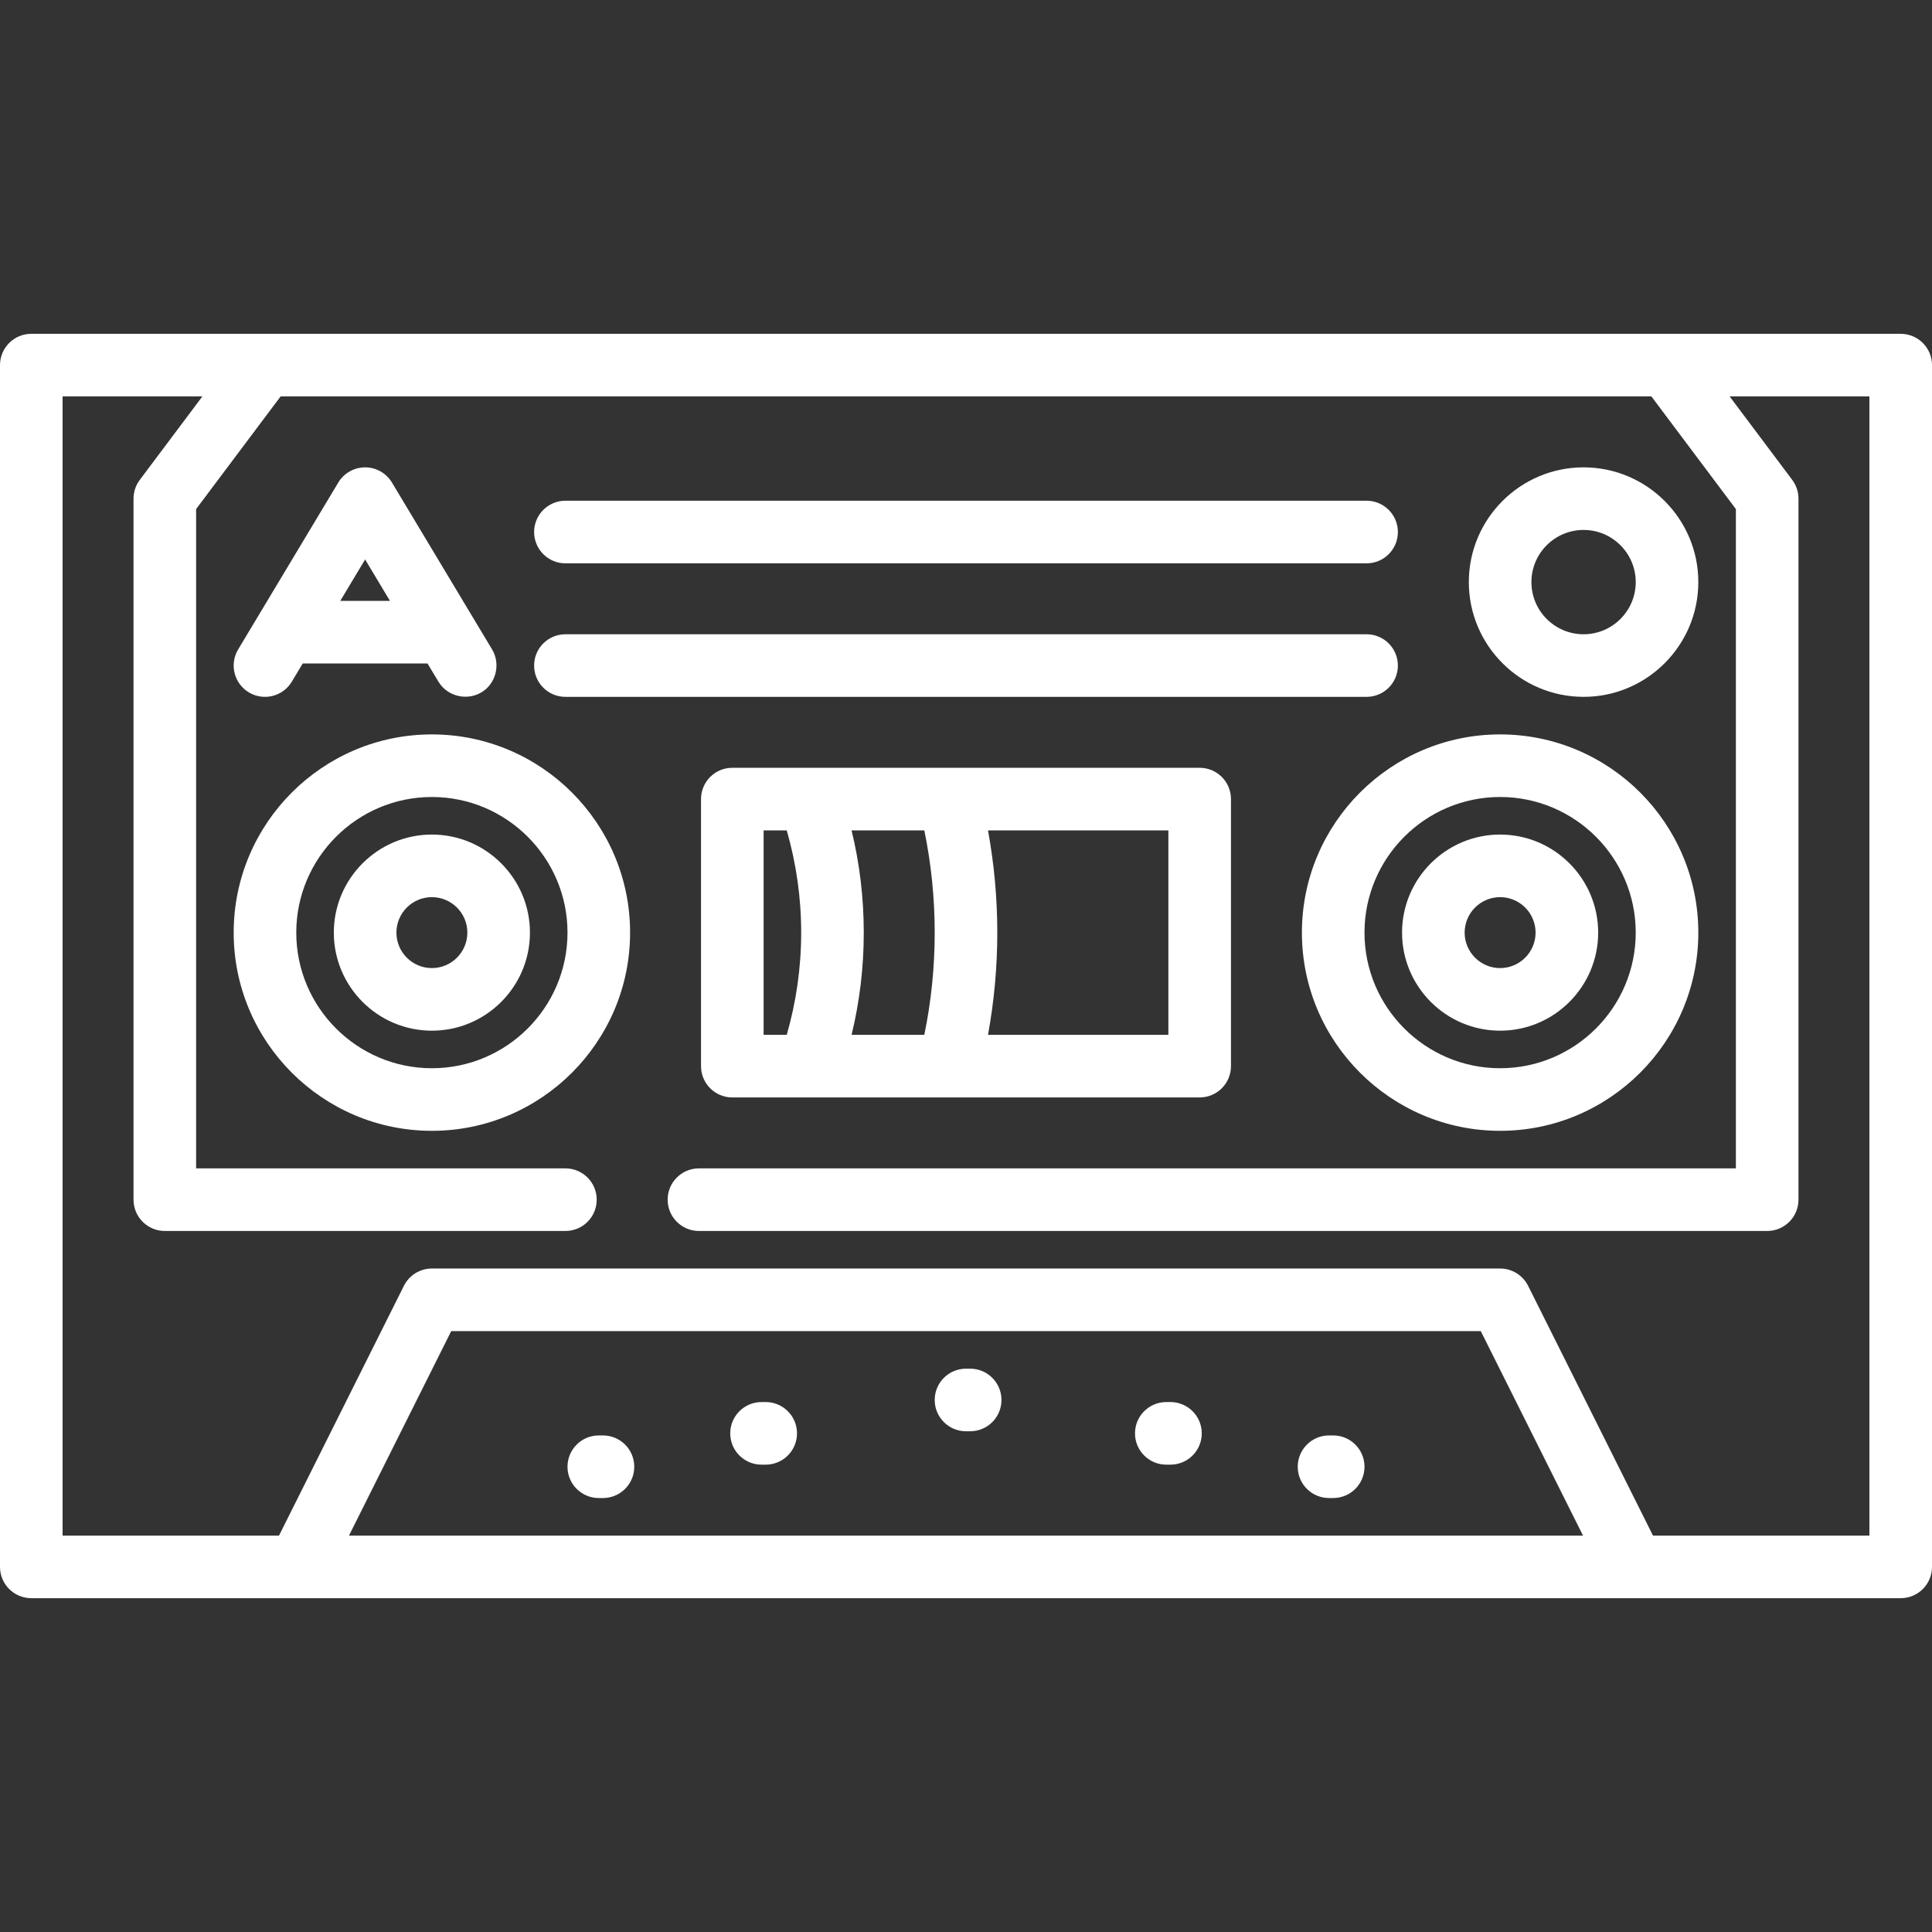 <!DOCTYPE svg PUBLIC "-//W3C//DTD SVG 1.1//EN" "http://www.w3.org/Graphics/SVG/1.1/DTD/svg11.dtd">
<!-- Uploaded to: SVG Repo, www.svgrepo.com, Transformed by: SVG Repo Mixer Tools -->
<svg fill="#ffffff" height="800px" width="800px" version="1.1" id="Layer_1" xmlns="http://www.w3.org/2000/svg" xmlns:xlink="http://www.w3.org/1999/xlink" viewBox="0 0 512 512" xml:space="preserve">
<rect x="0" y="0" width="512" height="512" fill="#333333" stroke="none"/>
<g id="SVGRepo_bgCarrier" stroke-width="0"/>
<g id="SVGRepo_tracerCarrier" stroke-linecap="round" stroke-linejoin="round"/>
<g id="SVGRepo_iconCarrier"> <g> <g> <path d="M503.706,88.466H8.294C3.713,88.466,0,92.18,0,96.76V415.24c0,4.58,3.713,8.294,8.294,8.294h495.412 c4.58,0,8.294-3.713,8.294-8.294V96.76C512,92.18,508.287,88.466,503.706,88.466z M92.486,406.946l27.093-54.186H392.42 l27.093,54.186H92.486z M495.413,406.946h-57.354l-33.094-66.188c-1.404-2.81-4.276-4.585-7.418-4.585H114.454 c-3.142,0-6.013,1.775-7.418,4.585l-33.094,66.188H16.587V105.054h37.045l-16.587,22.117c-1.077,1.435-1.659,3.182-1.659,4.976 v185.78c0,4.58,3.713,8.294,8.294,8.294h106.16c4.58,0,8.294-3.713,8.294-8.294c0-4.58-3.713-8.294-8.294-8.294H51.974V134.911 l22.393-29.857h363.266l22.393,29.857v174.721H185.227c-4.58,0-8.294,3.713-8.294,8.294c0,4.58,3.713,8.294,8.294,8.294H468.32 c4.58,0,8.294-3.713,8.294-8.294v-185.78c0-1.795-0.582-3.541-1.659-4.976l-16.587-22.117h37.045V406.946z"/> </g> </g> <g> <g> <path d="M310.186,371.559h-1.106c-4.58,0-8.294,3.713-8.294,8.294c0,4.58,3.713,8.294,8.294,8.294h1.106 c4.58,0,8.294-3.713,8.294-8.294C318.479,375.273,314.766,371.559,310.186,371.559z"/> </g> </g> <g> <g> <path d="M353.313,380.406h-1.106c-4.58,0-8.294,3.713-8.294,8.294c0,4.58,3.713,8.294,8.294,8.294h1.106 c4.58,0,8.294-3.713,8.294-8.294C361.607,384.119,357.893,380.406,353.313,380.406z"/> </g> </g> <g> <g> <path d="M202.92,371.559h-1.106c-4.58,0-8.294,3.713-8.294,8.294c0,4.58,3.713,8.294,8.294,8.294h1.106 c4.58,0,8.294-3.713,8.294-8.294C211.214,375.273,207.5,371.559,202.92,371.559z"/> </g> </g> <g> <g> <path d="M159.793,380.406h-1.106c-4.58,0-8.294,3.713-8.294,8.294c0,4.58,3.713,8.294,8.294,8.294h1.106 c4.58,0,8.294-3.713,8.294-8.294C168.086,384.119,164.373,380.406,159.793,380.406z"/> </g> </g> <g> <g> <path d="M257.106,362.713H256c-4.58,0-8.294,3.713-8.294,8.294S251.42,379.3,256,379.3h1.106c4.58,0,8.294-3.713,8.294-8.294 S261.686,362.713,257.106,362.713z"/> </g> </g> <g> <g> <path d="M397.546,194.626c-28.963,0-52.527,23.564-52.527,52.527s23.564,52.527,52.527,52.527 c28.963,0,52.527-23.564,52.527-52.527S426.509,194.626,397.546,194.626z M397.546,283.093c-19.817,0-35.94-16.123-35.94-35.94 c0-19.816,16.123-35.94,35.94-35.94c19.816,0,35.94,16.123,35.94,35.94C433.486,266.97,417.363,283.093,397.546,283.093z"/> </g> </g> <g> <g> <path d="M397.546,221.166c-14.329,0-25.987,11.658-25.987,25.987c0,14.329,11.658,25.987,25.987,25.987 c14.329,0,25.987-11.658,25.987-25.987C423.533,232.824,411.876,221.166,397.546,221.166z M397.546,256.553 c-5.183,0-9.4-4.217-9.4-9.4c0-5.183,4.217-9.4,9.4-9.4s9.4,4.217,9.4,9.4C406.946,252.336,402.729,256.553,397.546,256.553z"/> </g> </g> <g> <g> <path d="M114.454,221.166c-14.329,0-25.987,11.658-25.987,25.987c0,14.329,11.658,25.987,25.987,25.987 s25.987-11.658,25.987-25.987C140.441,232.824,128.783,221.166,114.454,221.166z M114.454,256.553c-5.183,0-9.4-4.217-9.4-9.4 c0-5.183,4.216-9.4,9.4-9.4s9.4,4.217,9.4,9.4C123.853,252.336,119.637,256.553,114.454,256.553z"/> </g> </g> <g> <g> <path d="M114.454,194.626c-28.963,0-52.527,23.564-52.527,52.527s23.564,52.527,52.527,52.527s52.527-23.564,52.527-52.527 S143.416,194.626,114.454,194.626z M114.454,283.093c-19.816,0-35.94-16.123-35.94-35.94c0-19.816,16.123-35.94,35.94-35.94 c19.817,0,35.94,16.123,35.94,35.94C150.393,266.97,134.27,283.093,114.454,283.093z"/> </g> </g> <g> <g> <path d="M317.927,203.473H194.073c-4.58,0-8.294,3.713-8.294,8.294v70.773c0,4.58,3.713,8.294,8.294,8.294h123.853 c4.58,0,8.294-3.713,8.294-8.294v-70.773C326.22,207.186,322.507,203.473,317.927,203.473z M208.495,274.246h-6.127V220.06h6.127 c2.527,8.778,3.825,17.862,3.825,27.093C212.32,256.384,211.021,265.468,208.495,274.246z M244.952,274.246h-19.277 c2.149-8.832,3.232-17.905,3.232-27.093s-1.084-18.261-3.232-27.093h19.277c1.83,8.871,2.756,17.958,2.756,27.093 C247.707,256.289,246.782,265.375,244.952,274.246z M309.633,274.246h-47.8c1.626-8.904,2.46-17.978,2.46-27.093 s-0.835-18.189-2.46-27.093h47.8V274.246z"/> </g> </g> <g> <g> <path d="M362.16,132.7H149.84c-4.58,0-8.294,3.713-8.294,8.294c0,4.58,3.713,8.294,8.294,8.294h212.32 c4.58,0,8.294-3.713,8.294-8.294C370.454,136.413,366.74,132.7,362.16,132.7z"/> </g> </g> <g> <g> <path d="M362.16,168.086H149.84c-4.58,0-8.294,3.713-8.294,8.294c0,4.58,3.713,8.294,8.294,8.294h212.32 c4.58,0,8.294-3.713,8.294-8.294C370.454,171.8,366.74,168.086,362.16,168.086z"/> </g> </g> <g> <g> <path d="M130.412,172.113l-26.54-44.233c-1.498-2.498-4.199-4.026-7.112-4.026s-5.613,1.528-7.112,4.026l-26.54,44.233 c-2.358,3.928-1.084,9.022,2.844,11.379c3.93,2.358,9.024,1.083,11.379-2.844l2.892-4.82h33.072l2.892,4.82 c2.509,4.181,8.263,5.283,12.145,2.326C131.65,180.447,132.555,175.686,130.412,172.113z M90.176,159.24l6.584-10.973 l6.584,10.973H90.176z"/> </g> </g> <g> <g> <path d="M419.663,123.853c-16.769,0-30.41,13.642-30.41,30.41c0,16.769,13.642,30.41,30.41,30.41 c16.769,0,30.41-13.642,30.41-30.41C450.073,137.495,436.432,123.853,419.663,123.853z M419.663,168.086 c-7.623,0-13.823-6.2-13.823-13.823s6.2-13.823,13.823-13.823c7.622,0,13.823,6.2,13.823,13.823S427.286,168.086,419.663,168.086z "/> </g> </g> </g>
</svg>